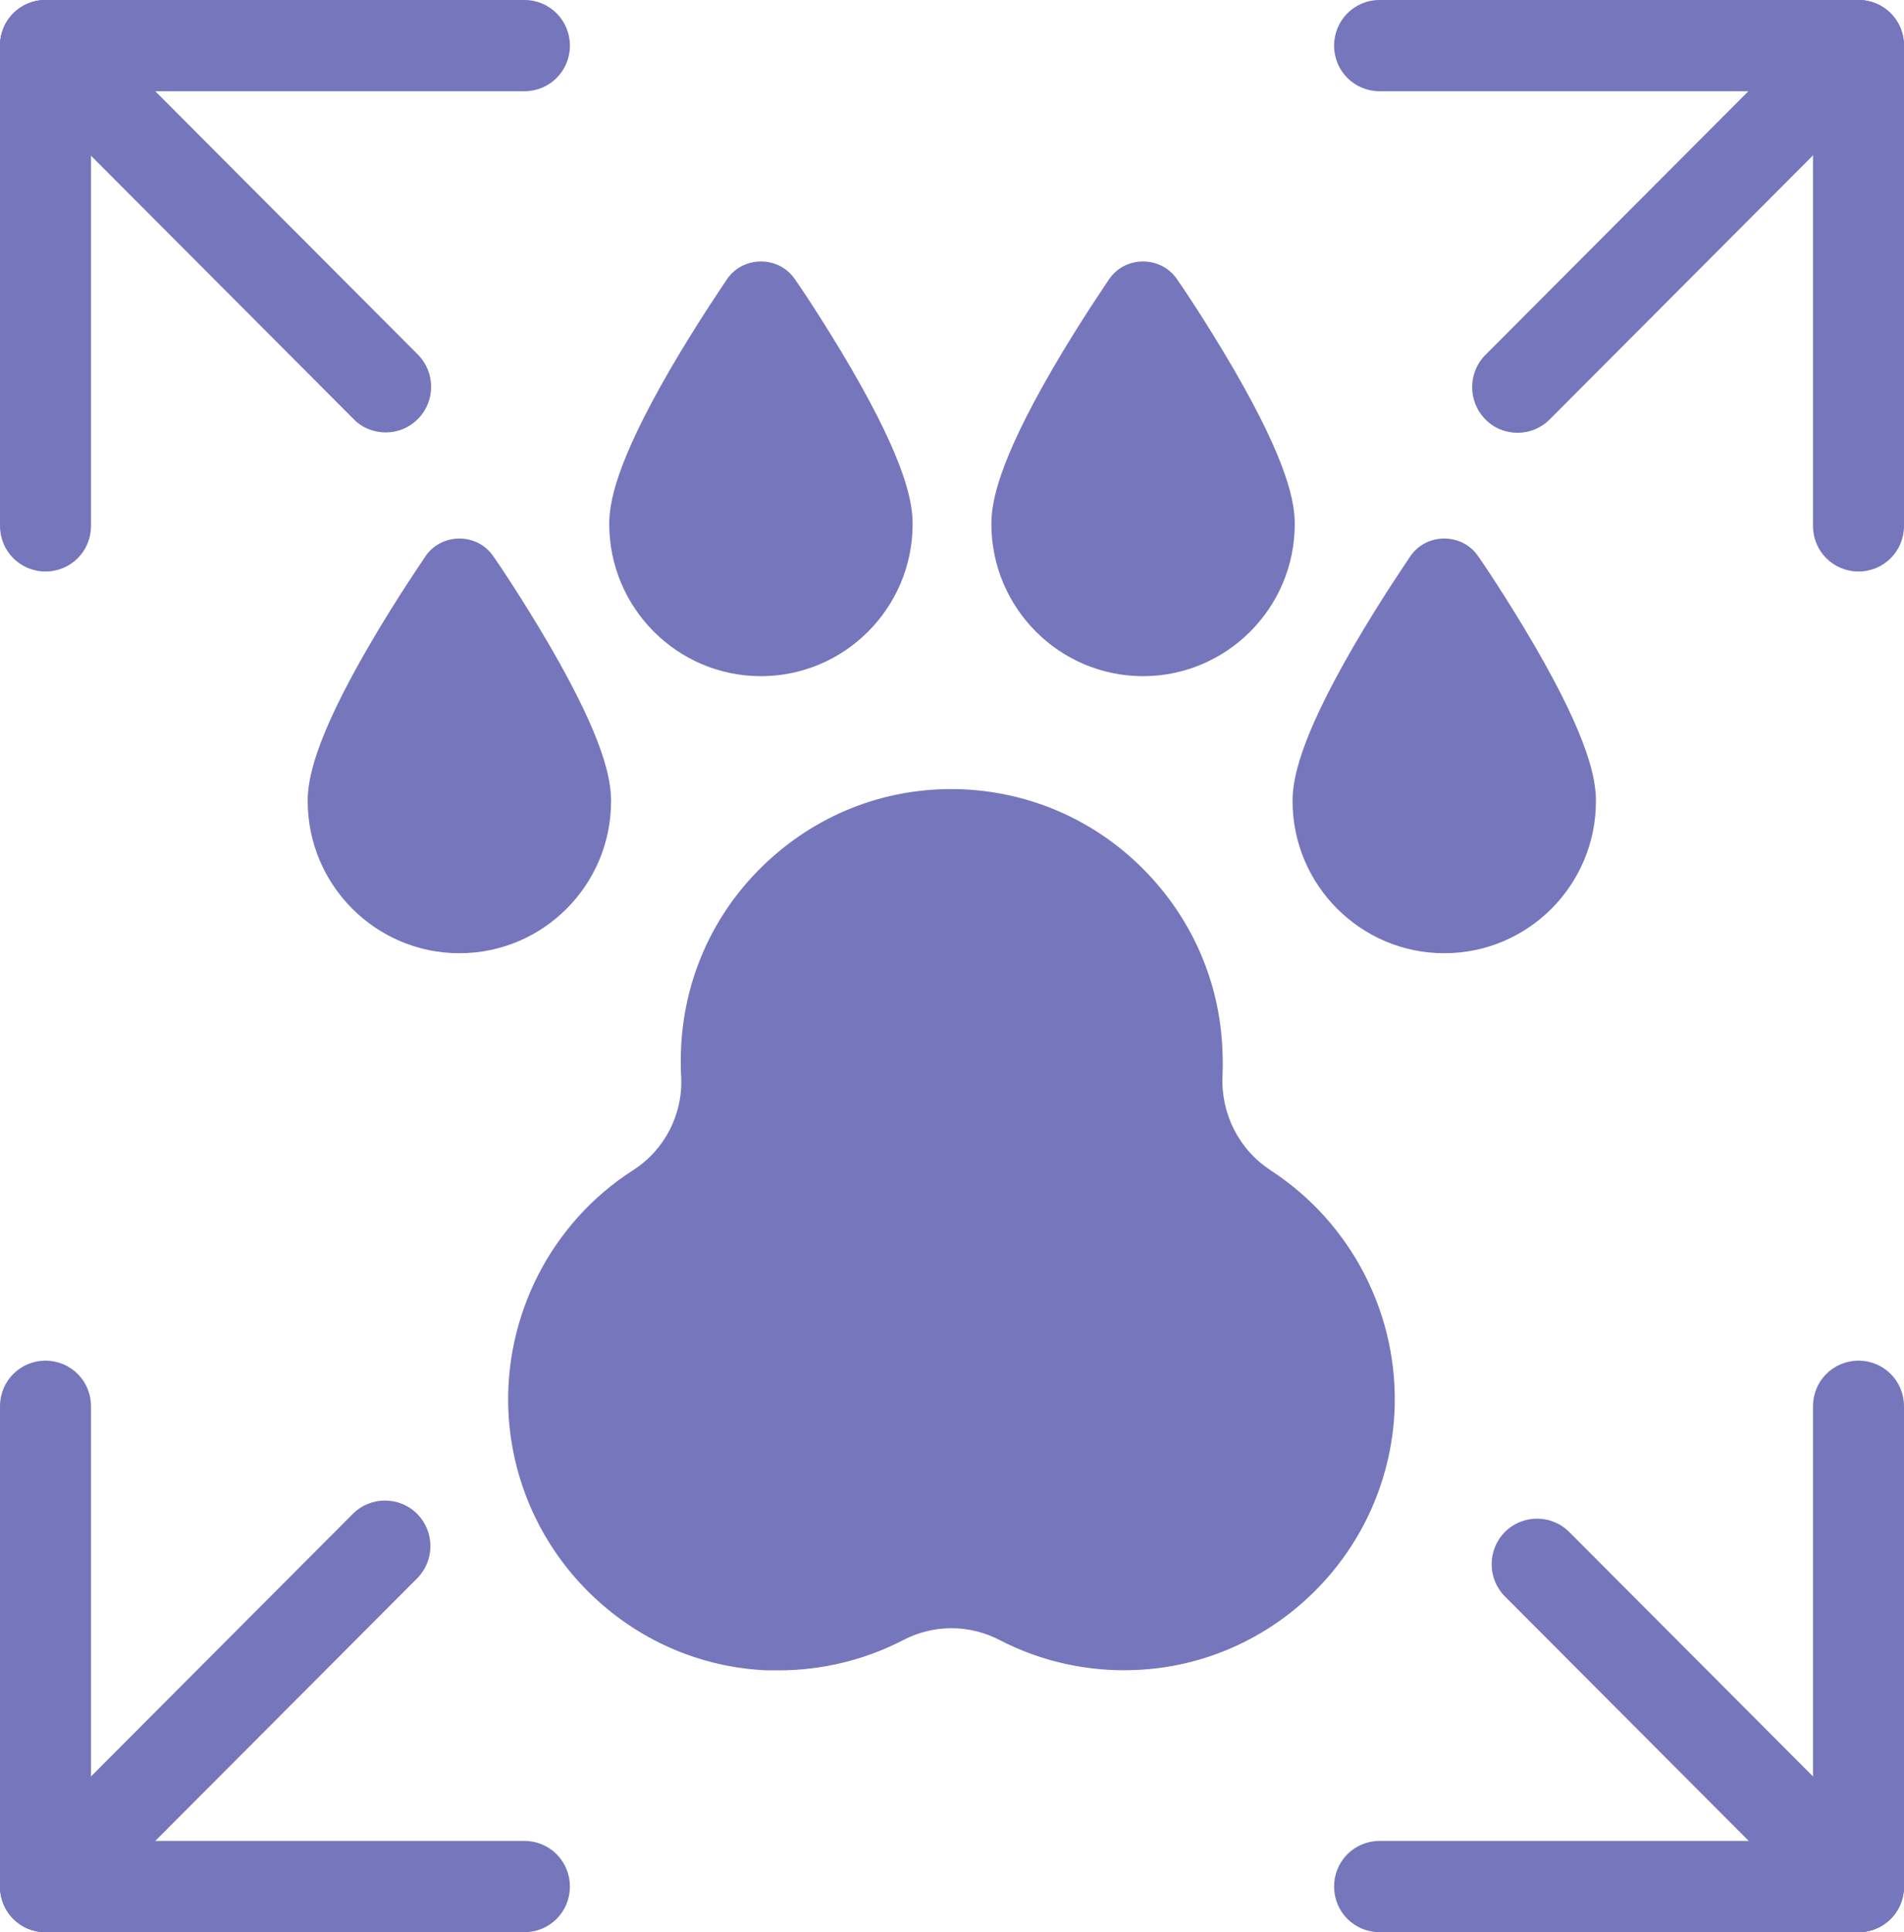 <svg width="69" height="70" viewBox="0 0 69 70" fill="none" xmlns="http://www.w3.org/2000/svg">
<g clip-path="url(#clip0_136_133)">
<path d="M46.044 42.394C44.905 41.659 44.237 40.347 44.303 38.969C44.316 38.68 44.316 38.405 44.303 38.116C44.224 35.597 43.19 33.235 41.397 31.451C39.604 29.666 37.235 28.656 34.722 28.59C32.053 28.525 29.54 29.522 27.629 31.385C25.718 33.248 24.671 35.755 24.671 38.431C24.671 38.615 24.671 38.798 24.684 38.982C24.762 40.347 24.095 41.659 22.943 42.394C19.972 44.296 18.245 47.681 18.428 51.211C18.559 53.638 19.58 55.934 21.32 57.666C23.061 59.398 25.352 60.409 27.786 60.514C27.93 60.514 28.087 60.514 28.231 60.514C29.801 60.514 31.359 60.133 32.746 59.411C33.833 58.847 35.128 58.847 36.215 59.411C37.733 60.199 39.447 60.579 41.175 60.501C43.609 60.395 45.9 59.385 47.64 57.653C49.381 55.921 50.402 53.625 50.533 51.198C50.716 47.668 48.988 44.296 46.017 42.38L46.044 42.394Z" fill="#7676BC"/>
<path d="M22.145 29.024C22.145 28.263 21.922 26.846 19.946 23.434C18.925 21.676 17.931 20.22 17.878 20.154C17.603 19.747 17.145 19.511 16.648 19.511C16.151 19.511 15.693 19.747 15.418 20.154C15.378 20.22 14.371 21.676 13.35 23.434C11.373 26.846 11.151 28.263 11.151 29.024C11.151 32.055 13.611 34.534 16.648 34.534C19.684 34.534 22.145 32.068 22.145 29.024Z" fill="#7676BC"/>
<path d="M55.637 23.434C54.616 21.676 53.622 20.22 53.569 20.154C53.294 19.747 52.836 19.511 52.339 19.511C51.842 19.511 51.384 19.747 51.109 20.154C51.069 20.22 50.062 21.676 49.041 23.434C47.065 26.846 46.842 28.263 46.842 29.024C46.842 32.055 49.303 34.534 52.339 34.534C55.375 34.534 57.836 32.068 57.836 29.024C57.836 28.263 57.614 26.846 55.637 23.434Z" fill="#7676BC"/>
<path d="M27.576 24.497C30.6 24.497 33.073 22.03 33.073 18.986C33.073 18.225 32.851 16.808 30.875 13.396C29.854 11.638 28.859 10.182 28.807 10.116C28.532 9.71 28.074 9.473 27.576 9.473C27.079 9.473 26.621 9.71 26.346 10.116C26.307 10.182 25.299 11.638 24.278 13.396C22.302 16.808 22.079 18.225 22.079 18.986C22.079 22.017 24.54 24.497 27.576 24.497Z" fill="#7676BC"/>
<path d="M41.424 24.497C44.447 24.497 46.921 22.03 46.921 18.986C46.921 18.225 46.698 16.808 44.722 13.396C43.701 11.638 42.706 10.182 42.654 10.116C42.379 9.71 41.921 9.473 41.424 9.473C40.926 9.473 40.468 9.71 40.193 10.116C40.154 10.182 39.146 11.638 38.125 13.396C36.149 16.808 35.927 18.225 35.927 18.986C35.927 22.017 38.387 24.497 41.424 24.497Z" fill="#7676BC"/>
<path d="M1.649 70C1.23 70 0.798 69.842 0.484 69.514C-0.157 68.871 -0.157 67.822 0.484 67.179L12.787 54.845C13.428 54.202 14.475 54.202 15.117 54.845C15.758 55.488 15.758 56.538 15.117 57.181L2.814 69.514C2.487 69.842 2.068 70 1.649 70Z" fill="#7676BC"/>
<path d="M19.004 70H1.649C0.733 70 0 69.265 0 68.347C0 67.428 0.733 66.694 1.649 66.694H19.004C19.92 66.694 20.653 67.428 20.653 68.347C20.653 69.265 19.92 70 19.004 70Z" fill="#7676BC"/>
<path d="M1.649 70C0.733 70 0 69.265 0 68.347V50.948C0 50.03 0.733 49.295 1.649 49.295C2.565 49.295 3.298 50.03 3.298 50.948V68.347C3.298 69.265 2.565 70 1.649 70Z" fill="#7676BC"/>
<path d="M13.978 15.666C13.559 15.666 13.127 15.509 12.813 15.181L0.484 2.821C-0.157 2.178 -0.157 1.128 0.484 0.485C1.125 -0.158 2.173 -0.158 2.814 0.485L15.143 12.845C15.784 13.488 15.784 14.538 15.143 15.181C14.816 15.509 14.397 15.666 13.978 15.666Z" fill="#7676BC"/>
<path d="M1.649 20.705C0.733 20.705 0 19.97 0 19.052V1.653C0 0.735 0.733 0 1.649 0C2.565 0 3.298 0.735 3.298 1.653V19.052C3.298 19.97 2.565 20.705 1.649 20.705Z" fill="#7676BC"/>
<path d="M19.004 3.306H1.649C0.733 3.306 0 2.572 0 1.653C0 0.735 0.733 0 1.649 0H19.004C19.92 0 20.653 0.735 20.653 1.653C20.653 2.572 19.92 3.306 19.004 3.306Z" fill="#7676BC"/>
<path d="M67.351 70C66.932 70 66.5 69.842 66.186 69.514L54.538 57.837C53.896 57.194 53.896 56.144 54.538 55.501C55.179 54.858 56.226 54.858 56.867 55.501L68.516 67.179C69.157 67.822 69.157 68.871 68.516 69.514C68.189 69.842 67.77 70 67.351 70Z" fill="#7676BC"/>
<path d="M67.351 70C66.435 70 65.702 69.265 65.702 68.347V50.948C65.702 50.03 66.435 49.295 67.351 49.295C68.267 49.295 69 50.03 69 50.948V68.347C69 69.265 68.267 70 67.351 70Z" fill="#7676BC"/>
<path d="M67.351 70H49.996C49.08 70 48.347 69.265 48.347 68.347C48.347 67.428 49.08 66.694 49.996 66.694H67.351C68.267 66.694 69 67.428 69 68.347C69 69.265 68.267 70 67.351 70Z" fill="#7676BC"/>
<path d="M54.996 15.679C54.577 15.679 54.145 15.522 53.831 15.194C53.19 14.551 53.19 13.501 53.831 12.858L66.173 0.485C66.814 -0.158 67.861 -0.158 68.503 0.485C69.144 1.128 69.144 2.178 68.503 2.821L56.161 15.194C55.834 15.522 55.415 15.679 54.996 15.679Z" fill="#7676BC"/>
<path d="M67.351 3.306H49.996C49.08 3.306 48.347 2.572 48.347 1.653C48.347 0.735 49.08 0 49.996 0H67.351C68.267 0 69 0.735 69 1.653C69 2.572 68.267 3.306 67.351 3.306Z" fill="#7676BC"/>
<path d="M67.351 20.705C66.435 20.705 65.702 19.97 65.702 19.052V1.653C65.702 0.735 66.435 0 67.351 0C68.267 0 69 0.735 69 1.653V19.052C69 19.97 68.267 20.705 67.351 20.705Z" fill="#7676BC"/>
</g>
<defs>
<clipPath id="clip0_136_133">
<rect width="69" height="70" fill="white"/>
</clipPath>
</defs>
</svg>
